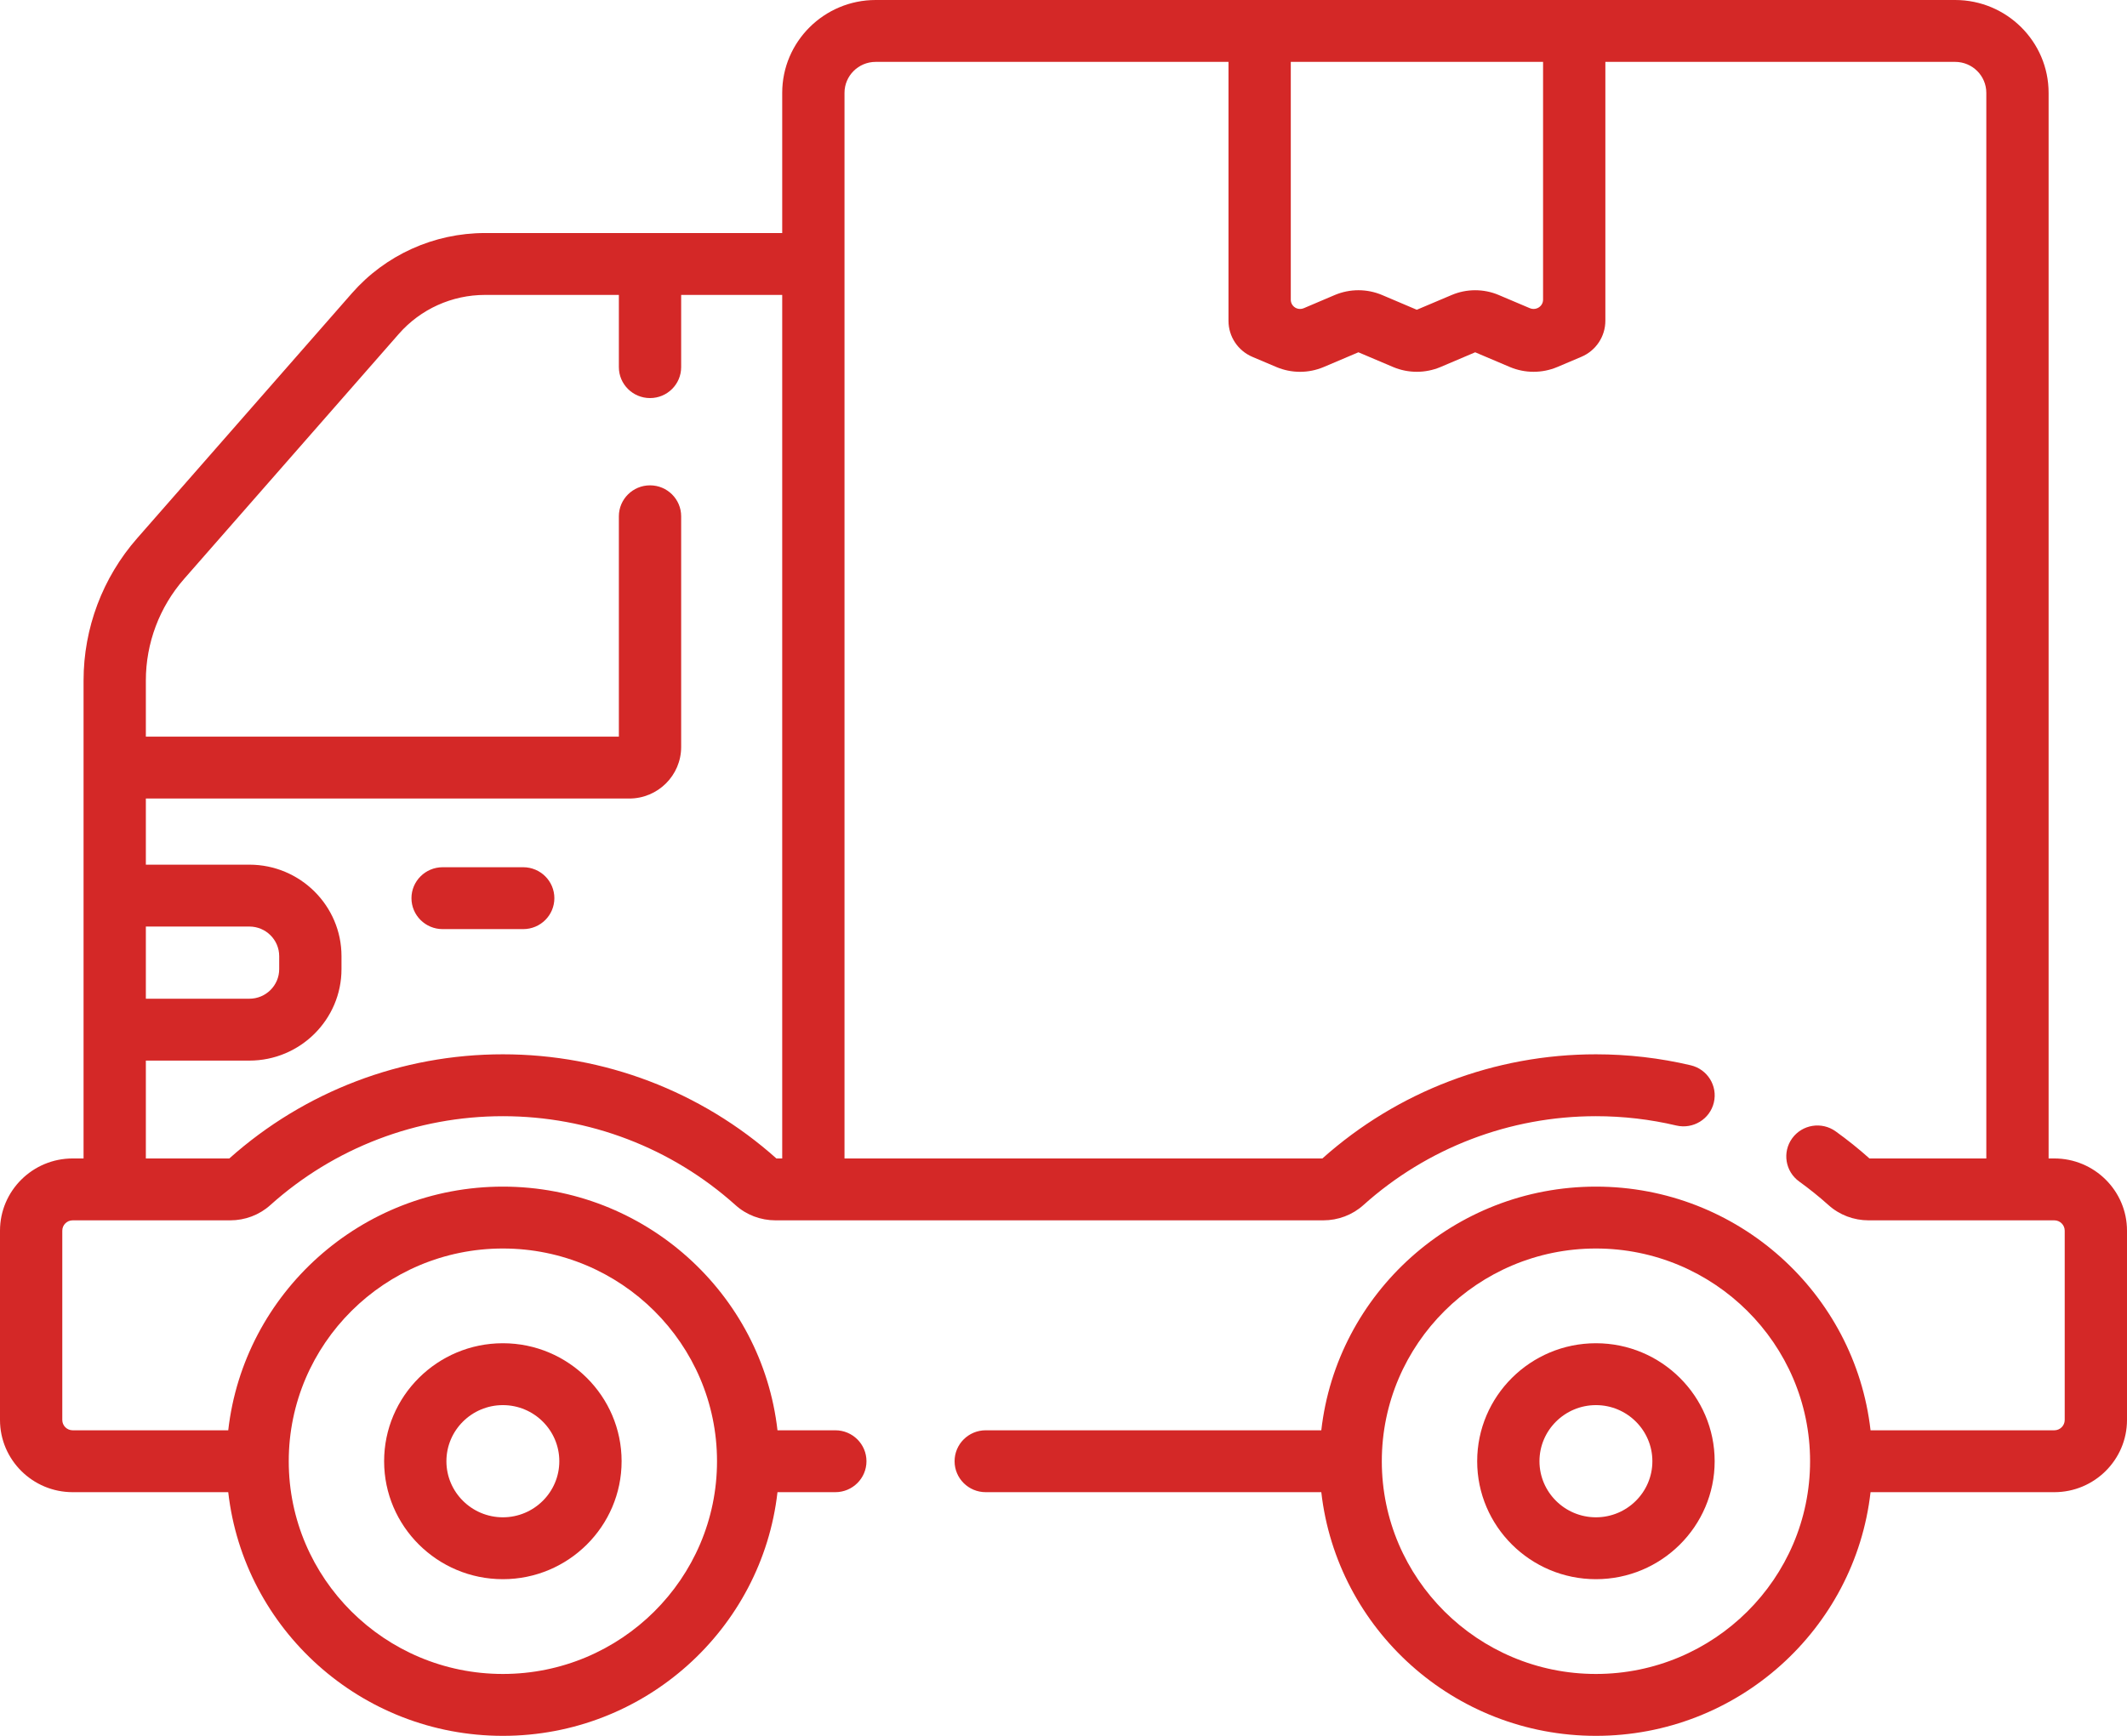 <?xml version="1.0" encoding="UTF-8"?>
<svg xmlns="http://www.w3.org/2000/svg" width="49" height="40" viewBox="0 0 49 40" fill="none">
  <path fill-rule="evenodd" clip-rule="evenodd" d="M47.194 26.695H47.326C48.249 26.695 49 27.441 49 28.359V32.721C49 33.638 48.249 34.385 47.326 34.385H43.092C42.734 37.54 40.035 40 36.766 40C33.497 40 30.797 37.54 30.439 34.385H22.708C22.312 34.385 21.991 34.066 21.991 33.672C21.991 33.278 22.312 32.959 22.708 32.959H30.439C30.797 29.804 33.497 27.344 36.766 27.344C40.035 27.344 42.734 29.804 43.092 32.959H47.326C47.458 32.959 47.565 32.852 47.565 32.721V28.359C47.565 28.228 47.458 28.121 47.326 28.121H43.048C42.705 28.121 42.376 27.997 42.124 27.77C41.91 27.578 41.682 27.395 41.448 27.226C41.127 26.995 41.055 26.549 41.287 26.23C41.52 25.911 41.968 25.84 42.289 26.071C42.558 26.264 42.82 26.474 43.067 26.695H45.759V2.139C45.759 1.746 45.437 1.426 45.041 1.426H36.983V7.391C36.983 7.753 36.766 8.08 36.431 8.222L35.874 8.458C35.528 8.604 35.131 8.604 34.785 8.458L33.984 8.118L33.184 8.458C32.838 8.604 32.441 8.604 32.095 8.458L31.294 8.118L30.493 8.458C30.32 8.531 30.135 8.568 29.949 8.568C29.763 8.568 29.578 8.531 29.405 8.458L28.853 8.224C28.518 8.082 28.301 7.756 28.301 7.393V1.426H20.173C19.777 1.426 19.455 1.746 19.455 2.139V26.695H30.464C32.198 25.147 34.435 24.295 36.766 24.295C37.503 24.295 38.238 24.38 38.95 24.548C39.335 24.639 39.574 25.023 39.482 25.407C39.391 25.79 39.003 26.026 38.618 25.936C38.015 25.793 37.392 25.721 36.766 25.721C34.782 25.721 32.879 26.449 31.407 27.771C31.155 27.997 30.827 28.121 30.483 28.121H17.868C17.524 28.121 17.195 27.997 16.944 27.77C15.471 26.449 13.568 25.721 11.585 25.721C9.601 25.721 7.698 26.449 6.226 27.771C5.974 27.997 5.646 28.121 5.302 28.121H1.674C1.542 28.121 1.435 28.228 1.435 28.359V32.721C1.435 32.852 1.542 32.959 1.674 32.959H5.258C5.616 29.804 8.316 27.344 11.585 27.344C14.854 27.344 17.553 29.804 17.911 32.959H19.243C19.64 32.959 19.961 33.278 19.961 33.672C19.961 34.066 19.64 34.385 19.243 34.385H17.911C17.553 37.54 14.854 40 11.585 40C8.316 40 5.616 37.54 5.258 34.385H1.674C0.751 34.385 0 33.638 0 32.721V28.359C0 27.441 0.751 26.695 1.674 26.695H1.925V15.681C1.925 14.476 2.363 13.311 3.16 12.403L8.107 6.757C8.88 5.875 9.997 5.37 11.173 5.37H18.02V2.139C18.02 0.96 18.986 0 20.173 0H45.041C46.228 0 47.194 0.96 47.194 2.139V26.695ZM16.518 33.672C16.518 30.969 14.305 28.77 11.585 28.77C8.865 28.77 6.652 30.969 6.652 33.672C6.652 36.375 8.865 38.574 11.585 38.574C14.305 38.574 16.518 36.375 16.518 33.672ZM3.36 21.351H5.745C6.124 21.351 6.432 21.657 6.432 22.034V22.332C6.432 22.708 6.124 23.014 5.745 23.014H3.36V21.351ZM11.585 24.295C13.916 24.295 16.152 25.147 17.886 26.695V26.695H18.02V6.796H15.692V8.46C15.692 8.854 15.371 9.173 14.975 9.173C14.579 9.173 14.257 8.854 14.257 8.46V6.796H11.173C10.412 6.796 9.689 7.123 9.189 7.693L4.242 13.339C3.673 13.988 3.36 14.82 3.36 15.681V16.975H14.257V11.897C14.257 11.503 14.579 11.184 14.975 11.184C15.371 11.184 15.692 11.503 15.692 11.897V17.213C15.692 17.868 15.156 18.401 14.497 18.401H3.36V19.925H5.745C6.915 19.925 7.867 20.871 7.867 22.033V22.332C7.867 23.494 6.915 24.44 5.745 24.44H3.36V26.695H5.283C7.017 25.147 9.254 24.295 11.585 24.295ZM35.419 7.1L35.413 7.103C35.36 7.125 35.299 7.125 35.246 7.103L34.529 6.799C34.356 6.725 34.17 6.688 33.984 6.688C33.798 6.688 33.613 6.725 33.44 6.799L32.639 7.138L31.839 6.798C31.491 6.651 31.098 6.651 30.75 6.798L30.033 7.103C29.979 7.125 29.919 7.125 29.866 7.103C29.787 7.069 29.736 6.993 29.736 6.908V1.426H35.548V6.906C35.548 6.99 35.497 7.067 35.419 7.1ZM31.833 33.672C31.833 36.375 34.046 38.574 36.766 38.574C39.486 38.574 41.699 36.375 41.699 33.672C41.699 30.969 39.486 28.77 36.766 28.77C34.046 28.77 31.833 30.969 31.833 33.672Z" fill="#D42827"></path>
  <path fill-rule="evenodd" clip-rule="evenodd" d="M14.32 33.672C14.32 35.17 13.093 36.39 11.585 36.39C10.076 36.39 8.849 35.17 8.849 33.672C8.849 32.173 10.076 30.953 11.585 30.953C13.093 30.953 14.32 32.173 14.32 33.672ZM12.885 33.672C12.885 32.959 12.302 32.379 11.585 32.379C10.868 32.379 10.284 32.959 10.284 33.672C10.284 34.384 10.868 34.964 11.585 34.964C12.302 34.964 12.885 34.384 12.885 33.672Z" fill="#D42827"></path>
  <path fill-rule="evenodd" clip-rule="evenodd" d="M34.03 33.672C34.03 32.173 35.257 30.953 36.766 30.953C38.274 30.953 39.501 32.173 39.501 33.672C39.501 35.17 38.274 36.39 36.766 36.39C35.257 36.39 34.03 35.17 34.03 33.672ZM35.465 33.672C35.465 34.384 36.049 34.964 36.766 34.964C37.483 34.964 38.066 34.384 38.066 33.672C38.066 32.959 37.483 32.379 36.766 32.379C36.049 32.379 35.465 32.959 35.465 33.672Z" fill="#D42827"></path>
  <path d="M12.053 19.984H10.197C9.801 19.984 9.479 20.304 9.479 20.697C9.479 21.091 9.801 21.41 10.197 21.41H12.053C12.45 21.41 12.771 21.091 12.771 20.697C12.771 20.304 12.45 19.984 12.053 19.984V19.984Z" fill="#D42827"></path>
</svg>
